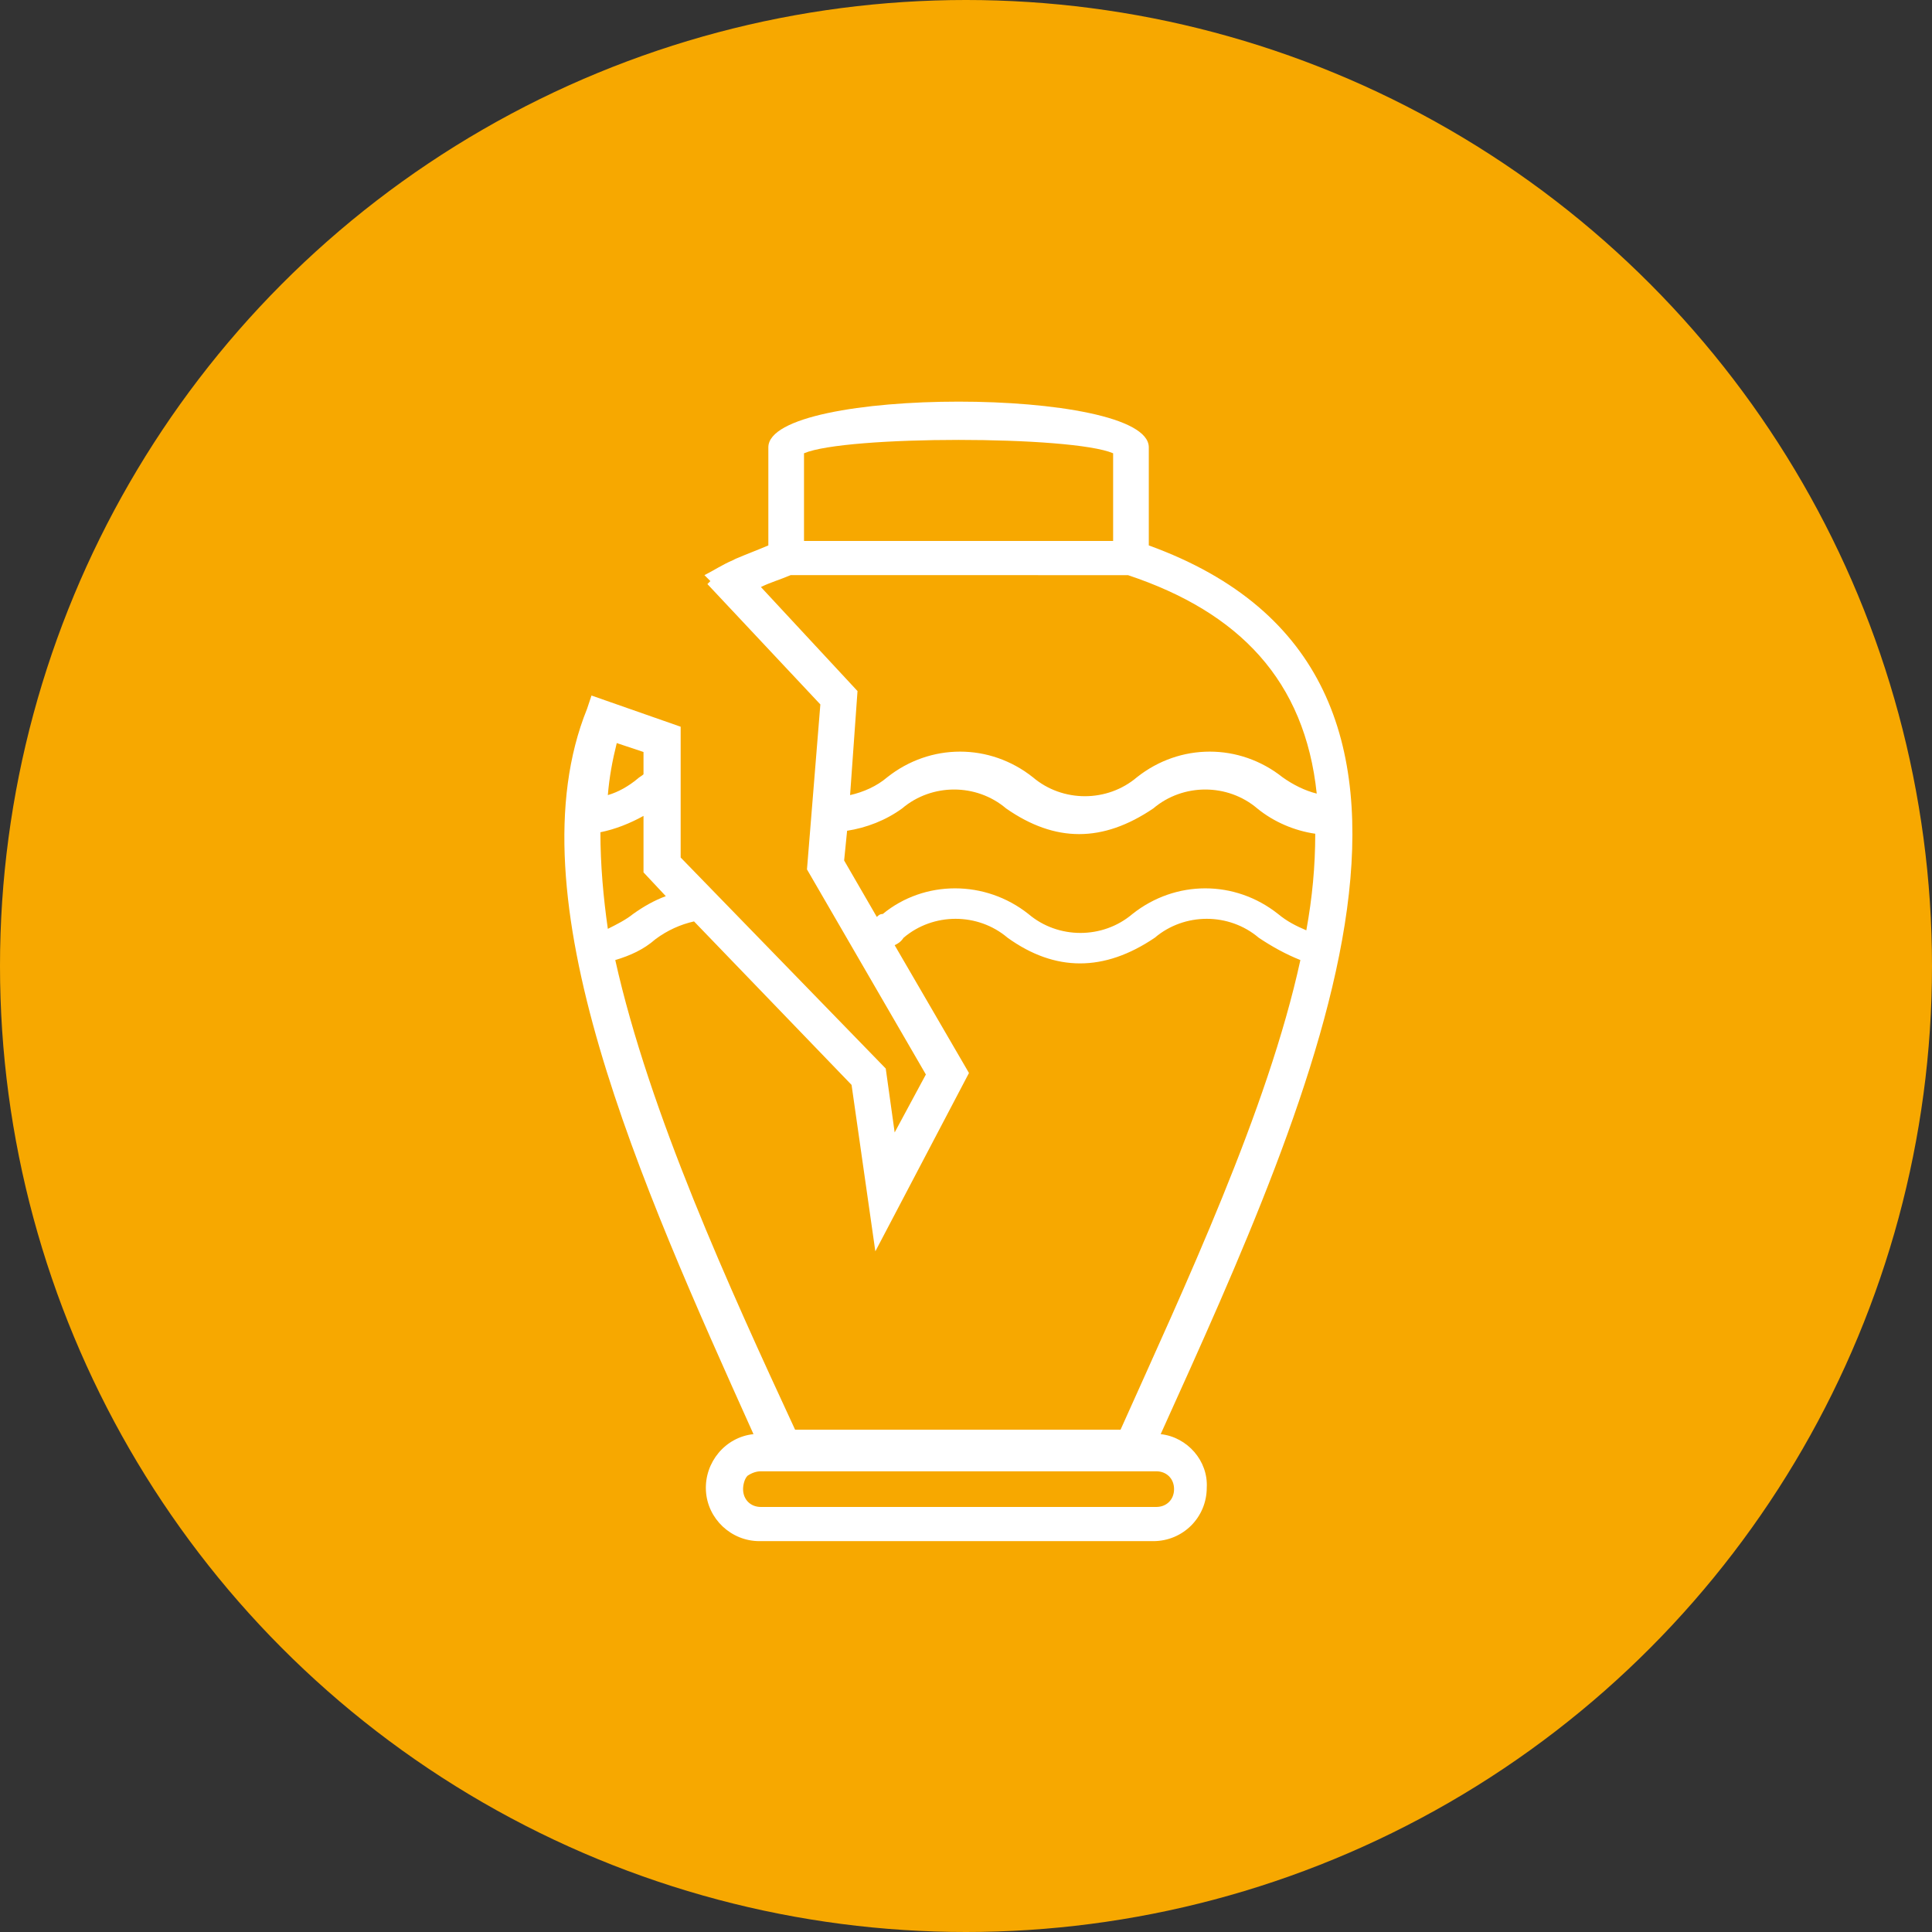 <?xml version="1.0" encoding="utf-8"?>
<!-- Generator: Adobe Illustrator 24.0.3, SVG Export Plug-In . SVG Version: 6.00 Build 0)  -->
<svg version="1.1" id="Calque_1" xmlns="http://www.w3.org/2000/svg" xmlns:xlink="http://www.w3.org/1999/xlink" x="0px" y="0px"
	 viewBox="0 0 130 130" style="enable-background:new 0 0 130 130;" xml:space="preserve">
<rect x="0" y="0" width="130" height="130" fill="#333333" stroke="none"/>
<style type="text/css">
	.st0{fill:#F7A800;}
	.st1{fill:#FFFFFF;}
</style>
<desc>Created with Sketch.</desc>
<g id="Illustration-_x2F_-Iconography-_x2F_-Damage-coverage">
	<g id="Illustration-_x2F_-_x5F_-_x2F_-Background">
		<circle id="BG" class="st0" cx="65" cy="65" r="65"/>
	</g>
	<path id="Shape" class="st1" d="M49.5,37.6c0.7-0.3,1.5-0.6,2.2-0.9v-6.6c0-4.1,25.6-4.1,25.6,0v6.6c24,8.7,11.3,36.6,0.8,59.8
		c1.8,0.2,3.2,1.8,3.1,3.6c0,2-1.6,3.6-3.6,3.6H51.1c-1.9,0-3.5-1.5-3.6-3.4c-0.1-1.9,1.3-3.6,3.2-3.8
		c-7.6-16.9-16.3-36.2-11.2-48.8l0.3-0.9l6,2.1l0,8.8l13.8,14.2l0.6,4.3l2.1-3.9l-8-13.8l0.9-11.1l-7.6-8.1l0.2-0.2l-0.4-0.4
		c0.6-0.3,1.2-0.7,1.9-1L49.5,37.6L49.5,37.6z M51.2,39.5l6.5,7l-0.5,7c0.9-0.2,1.8-0.6,2.5-1.2c2.9-2.3,6.9-2.3,9.8,0
		c2,1.7,5,1.7,7,0c2.9-2.3,6.9-2.3,9.8,0c0.7,0.5,1.5,0.9,2.3,1.1c-0.8-7.6-5.2-12.2-12.7-14.7H53.2C52.5,39,51.8,39.2,51.2,39.5z
		 M57,55.9l-0.2,2l2.2,3.8c0.1-0.1,0.2-0.2,0.4-0.2c2.8-2.3,6.9-2.3,9.8,0c2,1.7,5,1.7,7,0c2.9-2.3,6.9-2.3,9.8,0
		c0.6,0.5,1.2,0.8,1.9,1.1c0.4-2.2,0.6-4.3,0.6-6.5c-1.4-0.2-2.8-0.8-3.9-1.7c-2-1.7-5-1.7-7,0c-3.4,2.3-6.6,2.3-9.9,0
		c-2-1.7-5-1.7-7,0C59.6,55.2,58.3,55.7,57,55.9z M60.2,63.6l5,8.6l-6.3,12l-1.6-11.2l-10.6-11c-0.9,0.2-1.8,0.6-2.6,1.2
		c-0.8,0.7-1.7,1.1-2.7,1.4c2.3,10.3,7.7,22.1,12.1,31.6h21.9c4.3-9.6,9.9-21.5,12.1-31.6c-1-0.4-1.9-0.9-2.8-1.5c-2-1.7-5-1.7-7,0
		c-3.4,2.3-6.7,2.3-9.9,0c-2-1.7-5-1.7-7,0C60.6,63.4,60.4,63.5,60.2,63.6z M44.8,60.3l-1.5-1.6l0-3.8c-0.9,0.5-1.9,0.9-2.9,1.1
		c0,2.2,0.2,4.4,0.5,6.5c0.6-0.3,1.2-0.6,1.7-1C43.3,61,44,60.6,44.8,60.3z M43.3,52.1l0-1.5L41.5,50c-0.3,1.2-0.5,2.3-0.6,3.5
		c0.7-0.2,1.4-0.6,2-1.1C43,52.3,43.2,52.2,43.3,52.1z M74.9,36.4v-5.9c-2.8-1.2-18-1.2-20.8,0v5.9H74.9z M77.8,101.4L77.8,101.4
		c0.7,0,1.2-0.5,1.2-1.2s-0.5-1.2-1.2-1.2H51.2c-0.3,0-0.6,0.1-0.9,0.3c-0.2,0.2-0.3,0.6-0.3,0.9c0,0.7,0.5,1.2,1.2,1.2H77.8z"/>
</g>
</svg>
